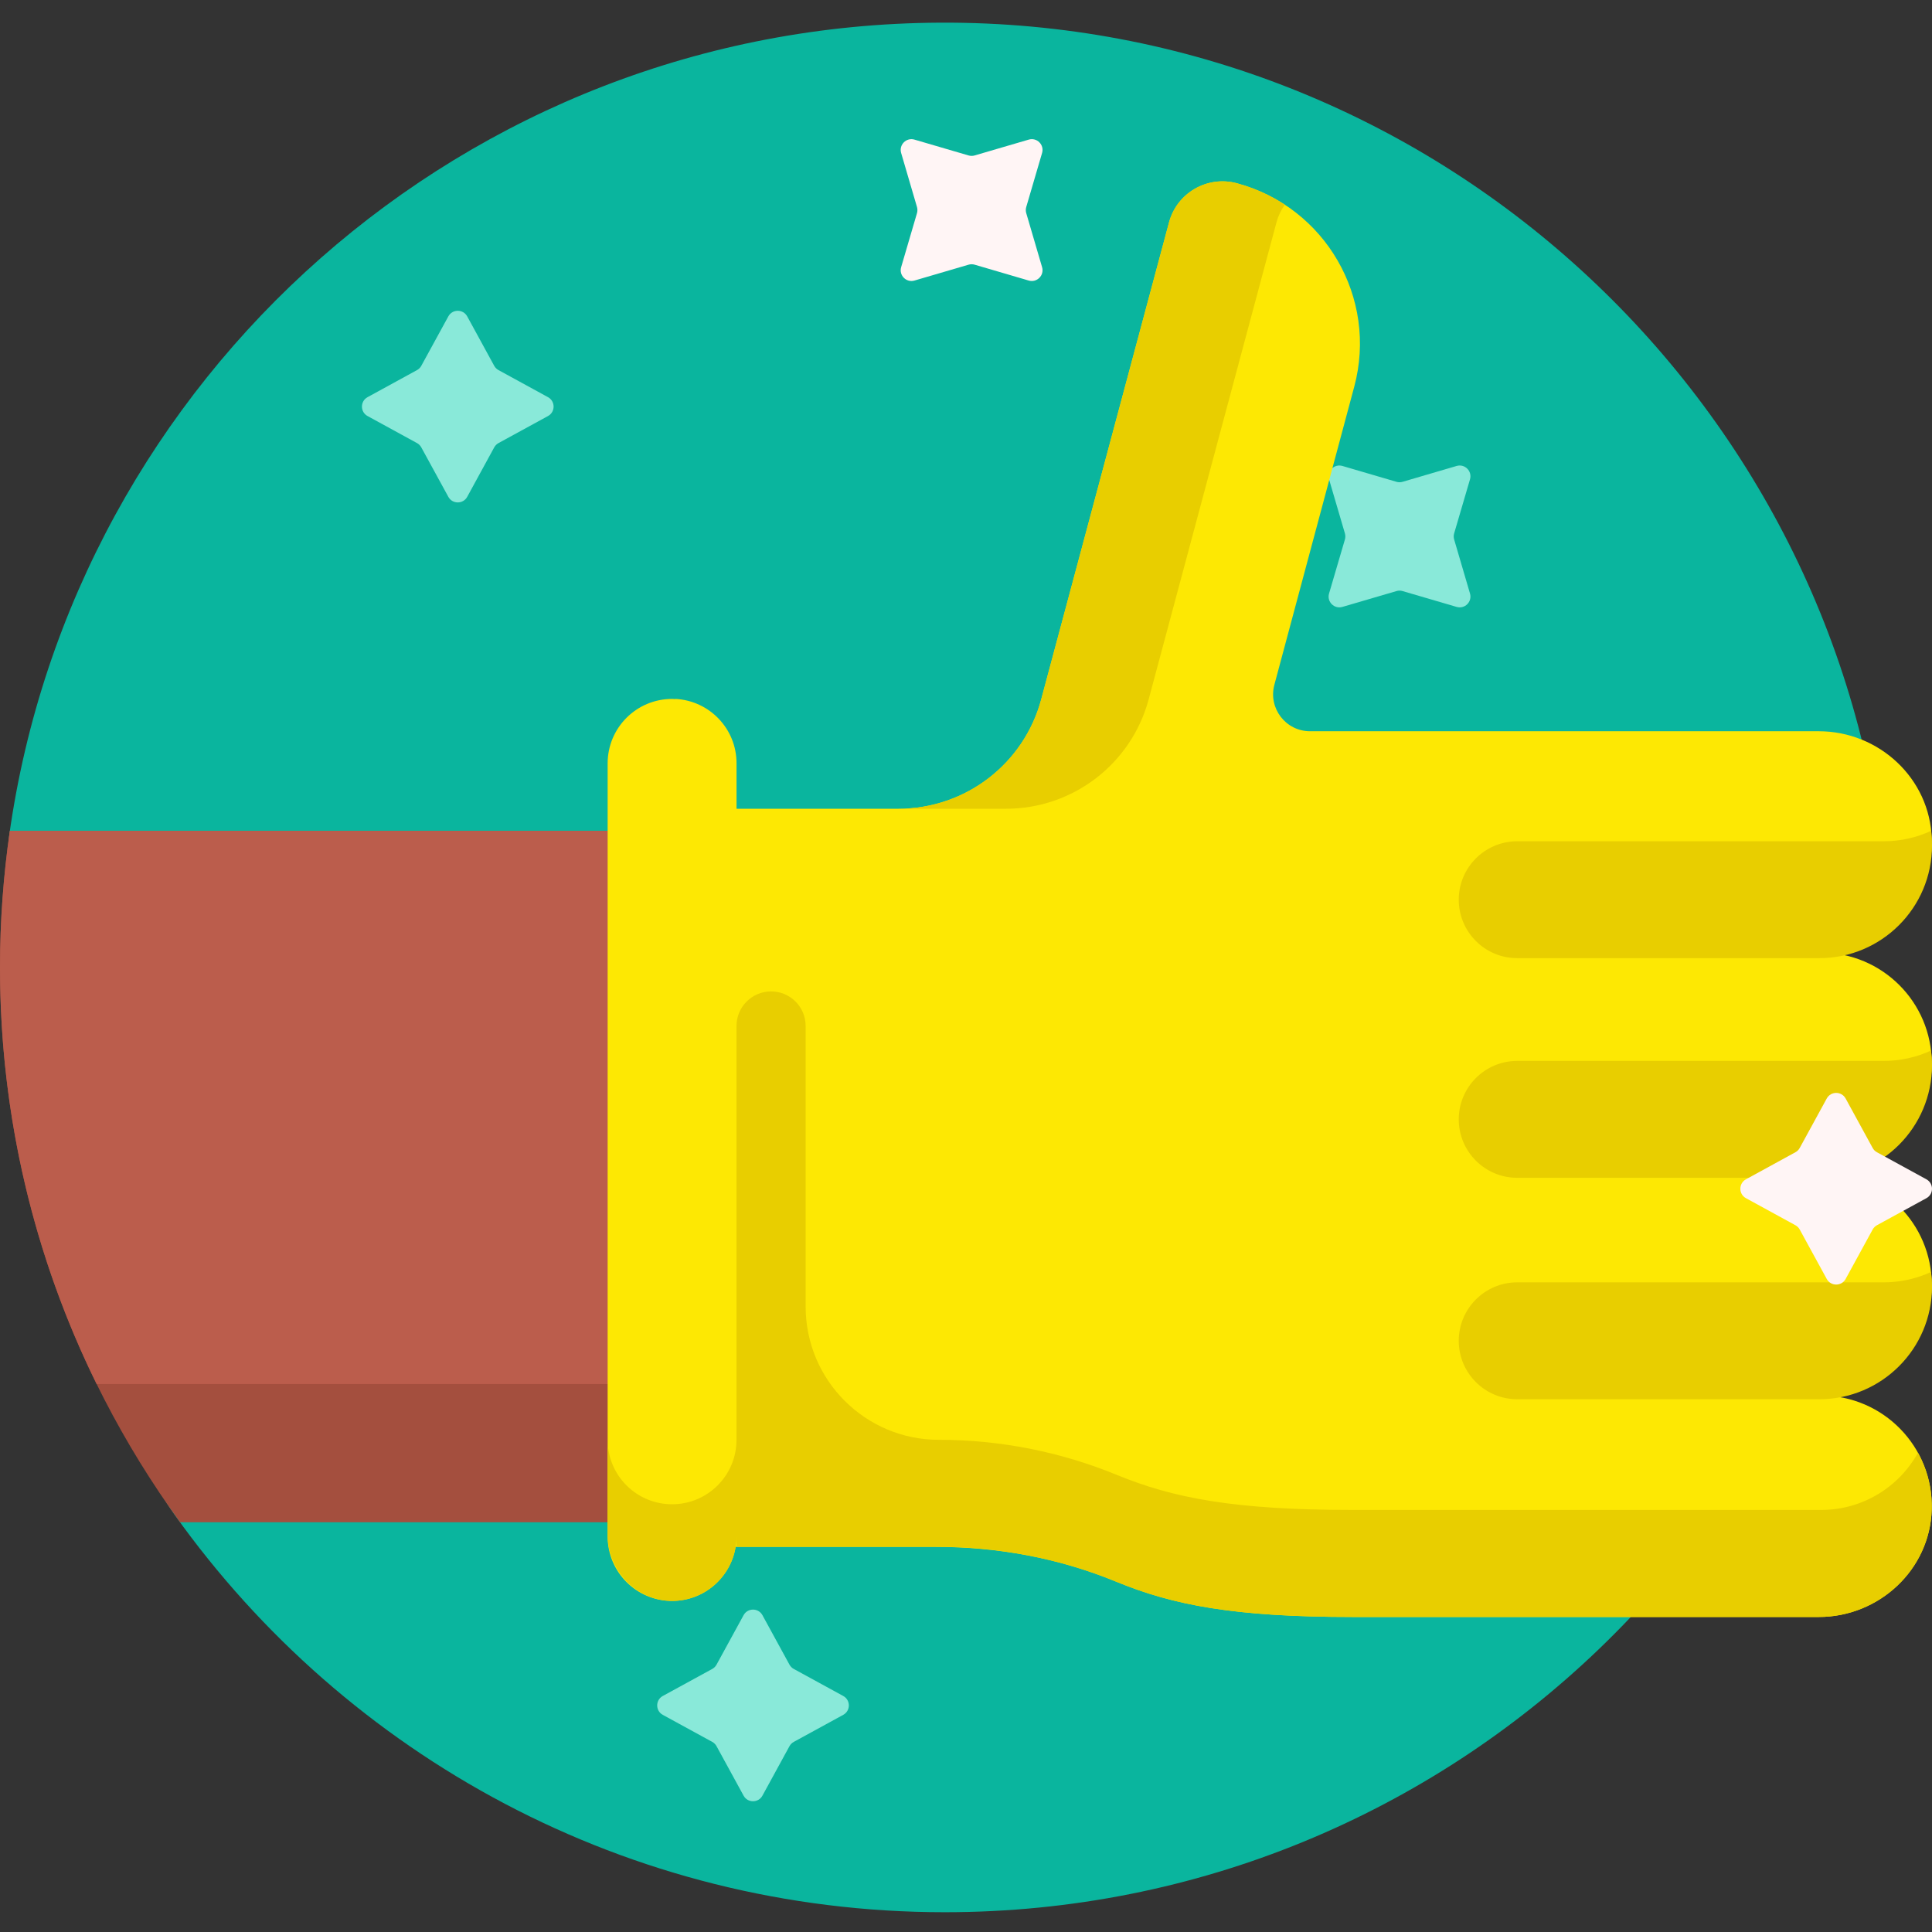 <svg width="80" height="80" viewBox="0 0 80 80" fill="none" xmlns="http://www.w3.org/2000/svg">
<rect x="0" y="0" width="80" height="80" fill="#333333" stroke="none"/>
<g clip-path="url(#clip0)">
<path d="M78.202 41.816C77.283 62.607 60.138 79.181 39.121 79.181C25.969 79.181 14.334 72.69 7.242 62.739C5.951 60.928 5.271 58.753 5.271 56.53V39.717C5.271 37.986 3.868 36.583 2.137 36.583C1.061 36.583 0.235 35.63 0.385 34.565C3.048 15.623 19.272 1.034 38.925 0.938C59.352 0.838 76.261 16.529 78.078 36.493H75.293C73.824 36.493 72.632 37.685 72.632 39.154C72.632 40.624 73.824 41.816 75.293 41.816H78.202Z" fill="#0AB59E"/>
<path d="M22.692 17.227L20.642 18.347C20.568 18.388 20.506 18.449 20.465 18.524L19.346 20.573C19.177 20.881 18.733 20.881 18.565 20.573L17.444 18.524C17.403 18.449 17.342 18.388 17.267 18.347L15.219 17.227C14.91 17.058 14.91 16.615 15.219 16.446L17.267 15.325C17.342 15.284 17.403 15.223 17.444 15.149L18.565 13.1C18.733 12.792 19.177 12.792 19.346 13.1L20.465 15.149C20.506 15.223 20.568 15.284 20.642 15.325L22.692 16.446C23 16.615 23 17.058 22.692 17.227ZM34.917 70.227L32.868 69.107C32.793 69.066 32.732 69.005 32.691 68.93L31.571 66.881C31.402 66.573 30.959 66.573 30.79 66.881L29.67 68.93C29.629 69.005 29.568 69.066 29.493 69.107L27.444 70.227C27.136 70.396 27.136 70.839 27.444 71.008L29.493 72.128C29.568 72.169 29.629 72.23 29.67 72.305L30.79 74.354C30.959 74.663 31.402 74.663 31.571 74.354L32.691 72.305C32.732 72.23 32.793 72.169 32.868 72.128L34.917 71.008C35.226 70.839 35.226 70.396 34.917 70.227ZM60.213 22.338C60.189 22.256 60.189 22.169 60.213 22.087L60.87 19.847C60.968 19.509 60.655 19.196 60.317 19.294L58.077 19.951C57.995 19.975 57.908 19.975 57.826 19.951L55.585 19.294C55.248 19.196 54.934 19.509 55.033 19.847L55.69 22.087C55.713 22.169 55.713 22.256 55.69 22.338L55.033 24.578C54.934 24.916 55.248 25.23 55.585 25.131L57.826 24.475C57.908 24.45 57.995 24.45 58.077 24.475L60.317 25.131C60.655 25.23 60.968 24.916 60.87 24.578L60.213 22.338Z" fill="#89E9D9"/>
<path d="M0.408 34.405H26.617V63.034H7.457C2.768 56.583 0 48.645 0 40.059C0 38.139 0.141 36.251 0.408 34.405Z" fill="#A44F3E"/>
<path d="M0.408 34.405H26.617V57.309H4.001C1.44 52.105 0 46.251 0 40.059C0 38.139 0.141 36.251 0.408 34.405Z" fill="#BB5D4C"/>
<path d="M75.406 57.786C77.981 57.786 80.059 59.909 79.989 62.5C79.92 64.997 77.808 66.956 75.31 66.956H56.029C51.07 66.956 48.553 66.457 46.203 65.487C43.84 64.512 41.295 64.052 38.738 64.052H30.46C30.254 65.321 29.156 66.291 27.829 66.291C26.355 66.291 25.161 65.097 25.161 63.623V31.61C25.161 30.136 26.355 28.941 27.829 28.941C27.877 28.941 27.924 28.945 27.972 28.948C27.974 28.946 27.976 28.943 27.977 28.941C29.382 29.018 30.498 30.178 30.498 31.602V33.488H37.21C39.977 33.488 42.399 31.63 43.115 28.958L48.407 9.209C48.734 7.986 49.991 7.26 51.214 7.587C54.882 8.571 57.06 12.341 56.077 16.01L52.769 28.355C52.509 29.326 53.24 30.279 54.245 30.279H75.31C77.808 30.279 79.92 32.238 79.989 34.735C80.059 37.326 77.981 39.448 75.406 39.448C77.938 39.448 79.99 41.5 79.99 44.033C79.99 46.565 77.938 48.617 75.406 48.617C77.938 48.617 79.99 50.67 79.99 53.202C79.99 55.734 77.938 57.786 75.406 57.786Z" fill="#FDE803"/>
<path d="M41.66 33.488H37.21C39.977 33.488 42.398 31.63 43.115 28.958L48.407 9.208C48.734 7.986 49.991 7.26 51.214 7.588C51.939 7.782 52.606 8.087 53.202 8.477C53.049 8.693 52.929 8.938 52.856 9.208L47.564 28.958C46.848 31.63 44.426 33.488 41.66 33.488ZM78.004 53.099H62.824C61.488 53.099 60.404 54.183 60.404 55.52C60.404 56.856 61.488 57.939 62.824 57.939H75.335C77.912 57.939 80 55.851 80 53.275C80 53.07 79.985 52.868 79.959 52.67C79.364 52.945 78.702 53.099 78.004 53.099ZM78.004 43.93H62.824C61.488 43.93 60.404 45.014 60.404 46.35C60.404 47.687 61.488 48.77 62.824 48.77H75.335C77.912 48.77 80 46.682 80 44.105C80 43.9 79.985 43.699 79.959 43.501C79.364 43.776 78.702 43.93 78.004 43.93ZM79.959 34.405C79.364 34.68 78.702 34.835 78.004 34.835H62.824C61.488 34.835 60.404 35.919 60.404 37.255C60.404 38.591 61.488 39.675 62.824 39.675H75.335C77.912 39.675 80 37.586 80 35.011C80 34.805 79.985 34.603 79.959 34.405ZM75.406 62.524H56.029C51.078 62.524 48.575 62.029 46.235 61.068C43.9 60.11 41.4 59.62 38.877 59.62C35.83 59.62 33.36 57.15 33.36 54.103V42.484C33.36 41.693 32.719 41.052 31.929 41.052C31.139 41.052 30.497 41.693 30.497 42.484V59.62C30.497 61.094 29.303 62.288 27.829 62.288C26.355 62.288 25.161 61.094 25.161 59.62V63.553C25.161 65.048 26.384 66.319 27.88 66.29C29.33 66.263 30.497 65.079 30.497 63.623V64.052H38.877C41.4 64.052 43.9 64.542 46.234 65.5C48.575 66.461 51.077 66.956 56.029 66.956H75.31C77.8 66.956 79.907 65.01 79.987 62.522C80.015 61.661 79.805 60.853 79.419 60.155C78.638 61.568 77.133 62.524 75.406 62.524Z" fill="#E8CE00"/>
<path d="M42.494 8.574C42.47 8.655 42.47 8.742 42.494 8.824L43.151 11.065C43.249 11.402 42.936 11.715 42.598 11.617L40.358 10.96C40.276 10.936 40.189 10.936 40.107 10.96L37.866 11.617C37.529 11.715 37.216 11.402 37.314 11.065L37.971 8.824C37.994 8.742 37.994 8.655 37.971 8.574L37.314 6.332C37.216 5.995 37.529 5.682 37.866 5.781L40.107 6.437C40.189 6.461 40.276 6.461 40.358 6.437L42.598 5.781C42.936 5.682 43.249 5.995 43.151 6.332L42.494 8.574ZM79.769 48.833L77.72 47.712C77.645 47.672 77.584 47.61 77.543 47.535L76.423 45.486C76.254 45.178 75.811 45.178 75.642 45.486L74.522 47.535C74.481 47.61 74.419 47.672 74.344 47.712L72.296 48.833C71.987 49.002 71.987 49.445 72.296 49.614L74.344 50.734C74.419 50.775 74.481 50.836 74.522 50.911L75.642 52.96C75.811 53.268 76.254 53.268 76.423 52.96L77.543 50.911C77.584 50.836 77.645 50.775 77.72 50.734L79.769 49.614C80.077 49.445 80.077 49.002 79.769 48.833Z" fill="#FFF5F5"/>
</g>
<defs>
<clipPath id="clip0">
<rect width="80" height="80" fill="white"/>
</clipPath>
</defs>
</svg>
